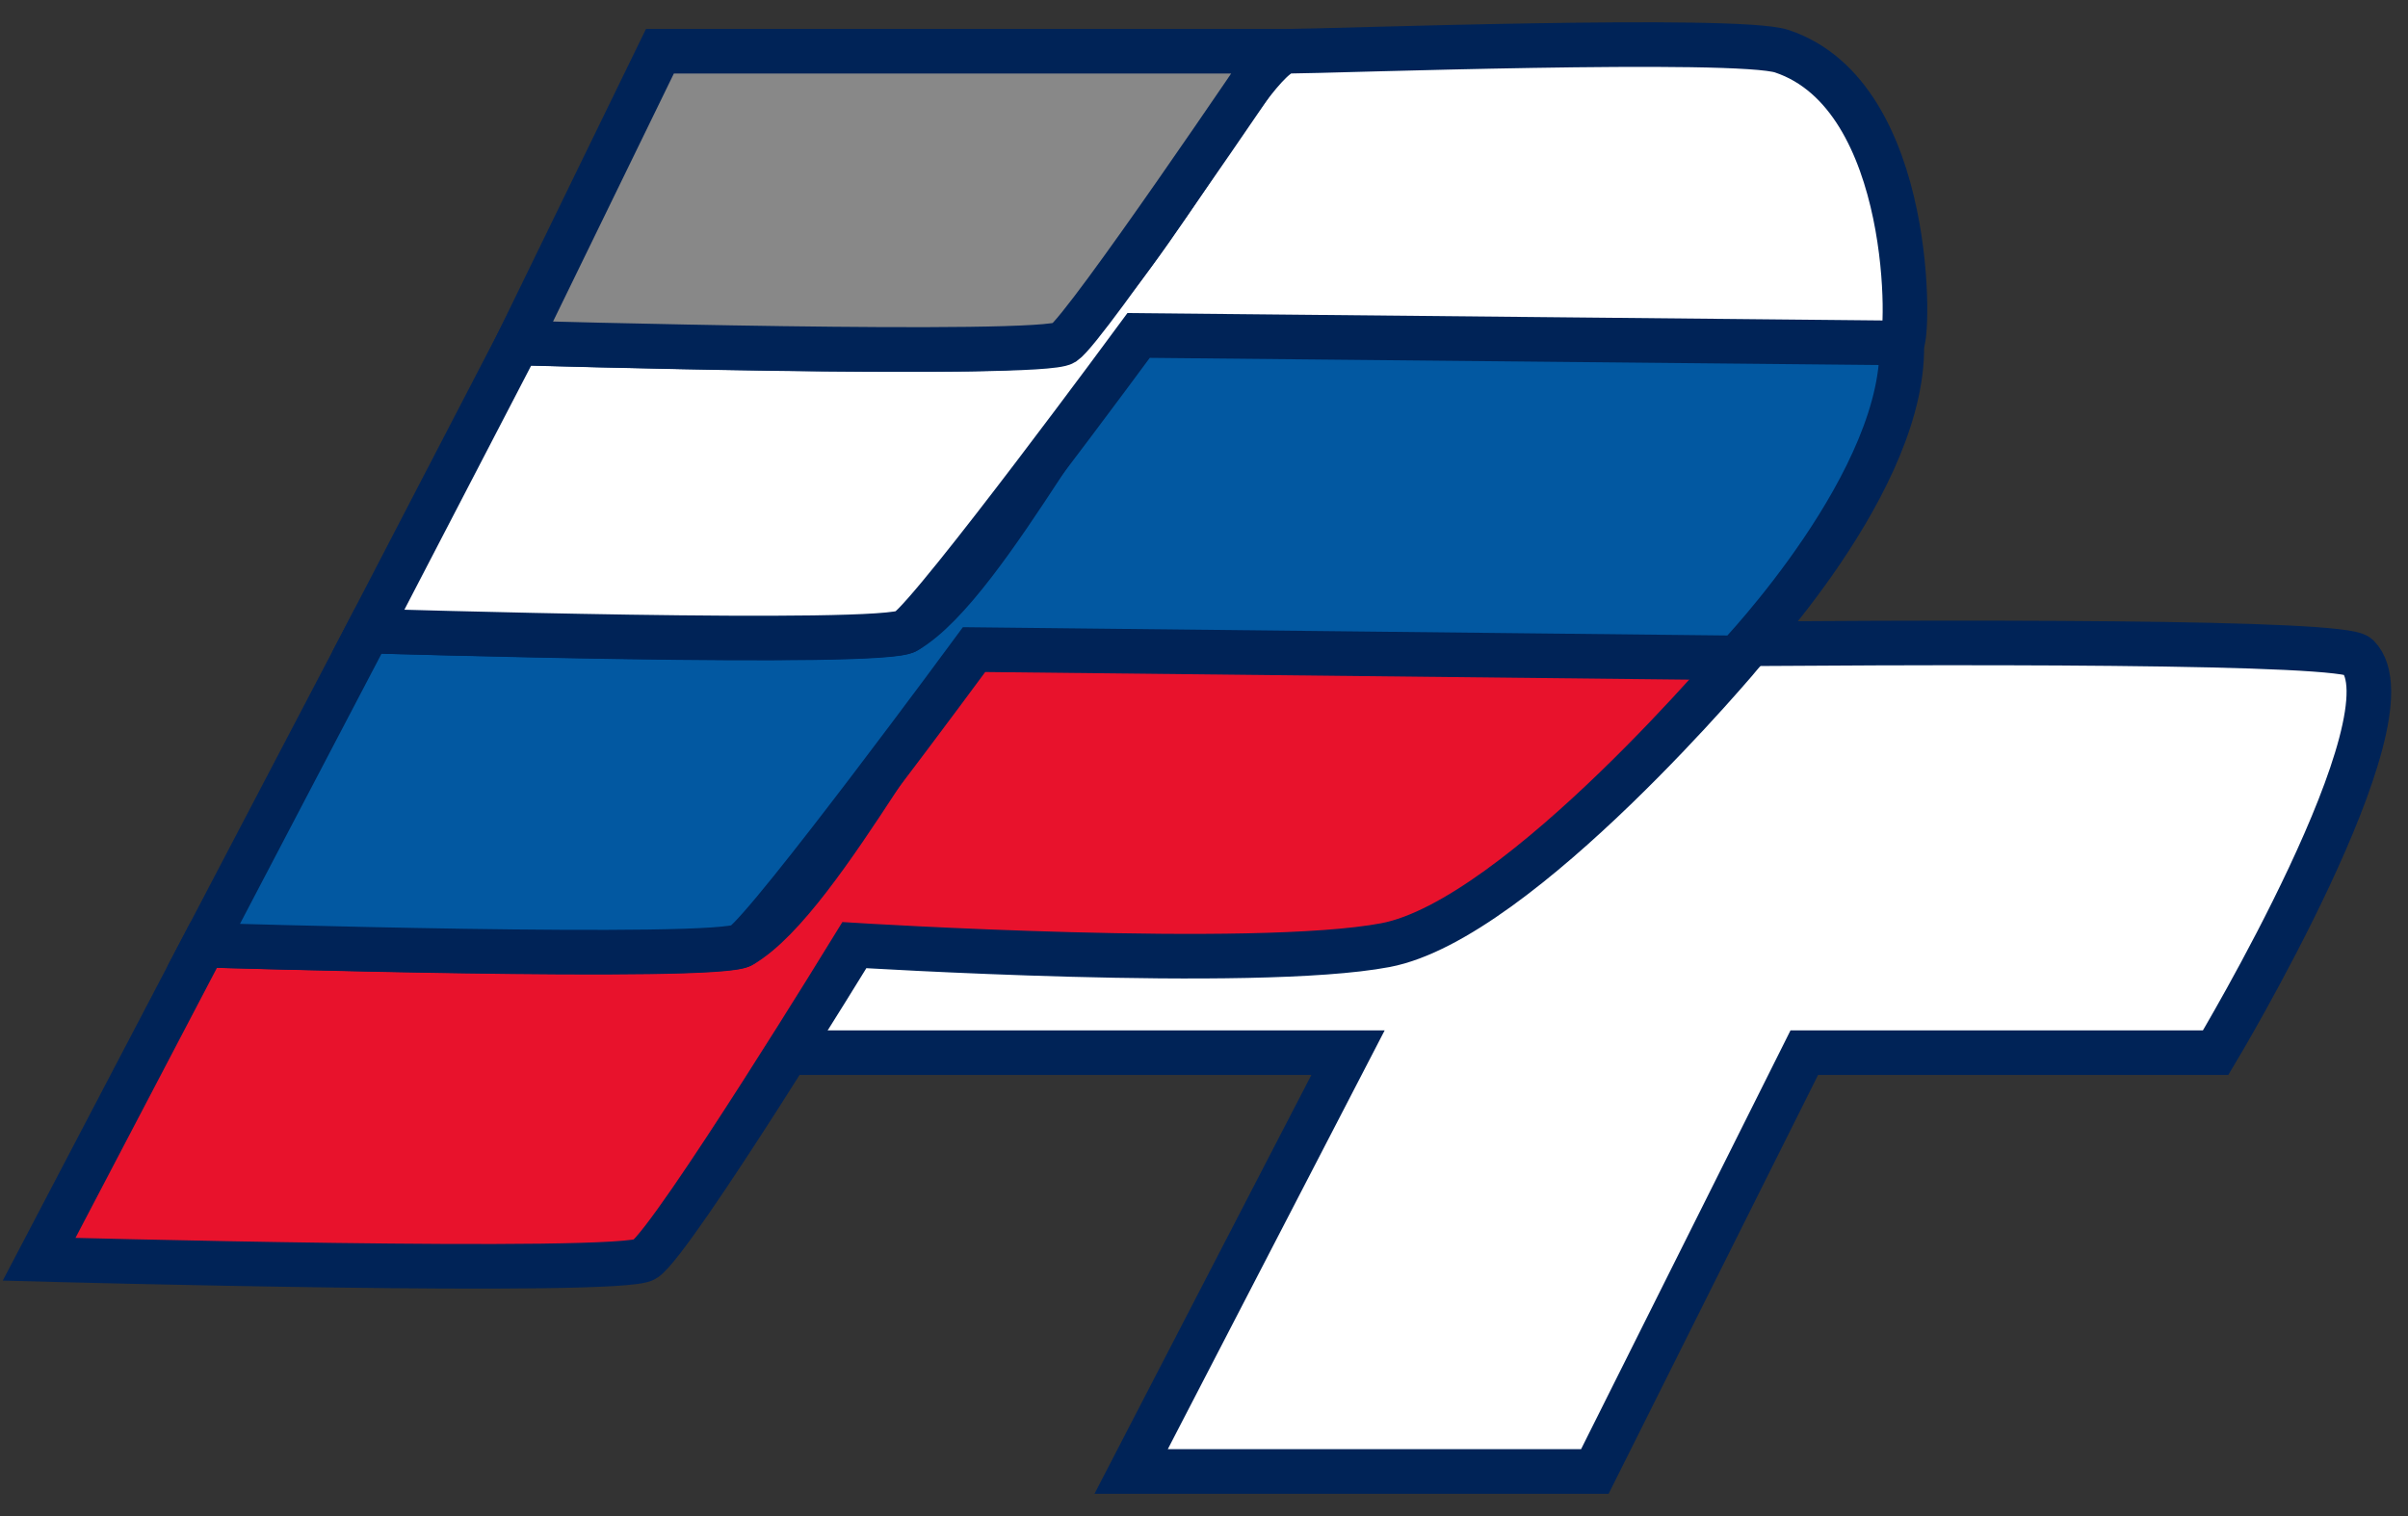 <svg width="54" height="34" viewBox="0 0 54 34" fill="none" xmlns="http://www.w3.org/2000/svg">
<rect x="0" y="0" width="54" height="34" fill="#333333" stroke="none"/>
<path d="M30.23 23.607H15.302L19.663 14.717C19.663 14.717 52.203 14.046 52.874 14.717C54.216 16.059 49.687 23.607 49.687 23.607H40.462L35.765 33H25.366L30.23 23.607Z" fill="white" stroke="#002357"/>
<path d="M4.567 21.196L0.877 28.241C0.877 28.241 13.96 28.596 14.463 28.241C15.134 27.767 19.16 21.196 19.16 21.196C19.16 21.196 28.119 21.754 31.069 21.196C34.088 20.625 39.12 14.586 39.12 14.586C39.12 14.586 22.85 14.487 22.011 14.487C21.173 14.487 18.489 20.118 16.644 21.196C16.07 21.532 4.567 21.196 4.567 21.196Z" fill="#E8122C" stroke="#002357"/>
<path d="M8.258 14.151L4.567 21.196C4.567 21.196 16.141 21.552 16.644 21.196C17.315 20.722 21.844 14.568 21.844 14.568L38.953 14.754C38.953 14.754 42.811 10.729 42.643 7.609C42.63 7.374 26.541 7.442 25.702 7.442C24.863 7.442 22.179 13.073 20.334 14.151C19.761 14.486 8.258 14.151 8.258 14.151Z" fill="#0258A1" stroke="#002357"/>
<path d="M11.612 7.691L8.257 14.151C8.257 14.151 19.831 14.507 20.334 14.151C21.005 13.677 25.534 7.523 25.534 7.523C25.534 7.523 42.475 7.691 42.643 7.691C42.81 7.691 42.978 2.156 39.959 1.149C38.951 0.813 29.727 1.149 28.889 1.149C28.05 1.149 25.366 6.613 23.521 7.691C22.947 8.026 11.612 7.691 11.612 7.691Z" fill="white" stroke="#002357"/>
<path d="M14.799 1.149L11.612 7.691C11.612 7.691 23.353 8.02 23.856 7.691C24.36 7.362 28.553 1.149 28.553 1.149H14.799Z" fill="#888888" stroke="#002357"/>
</svg>
